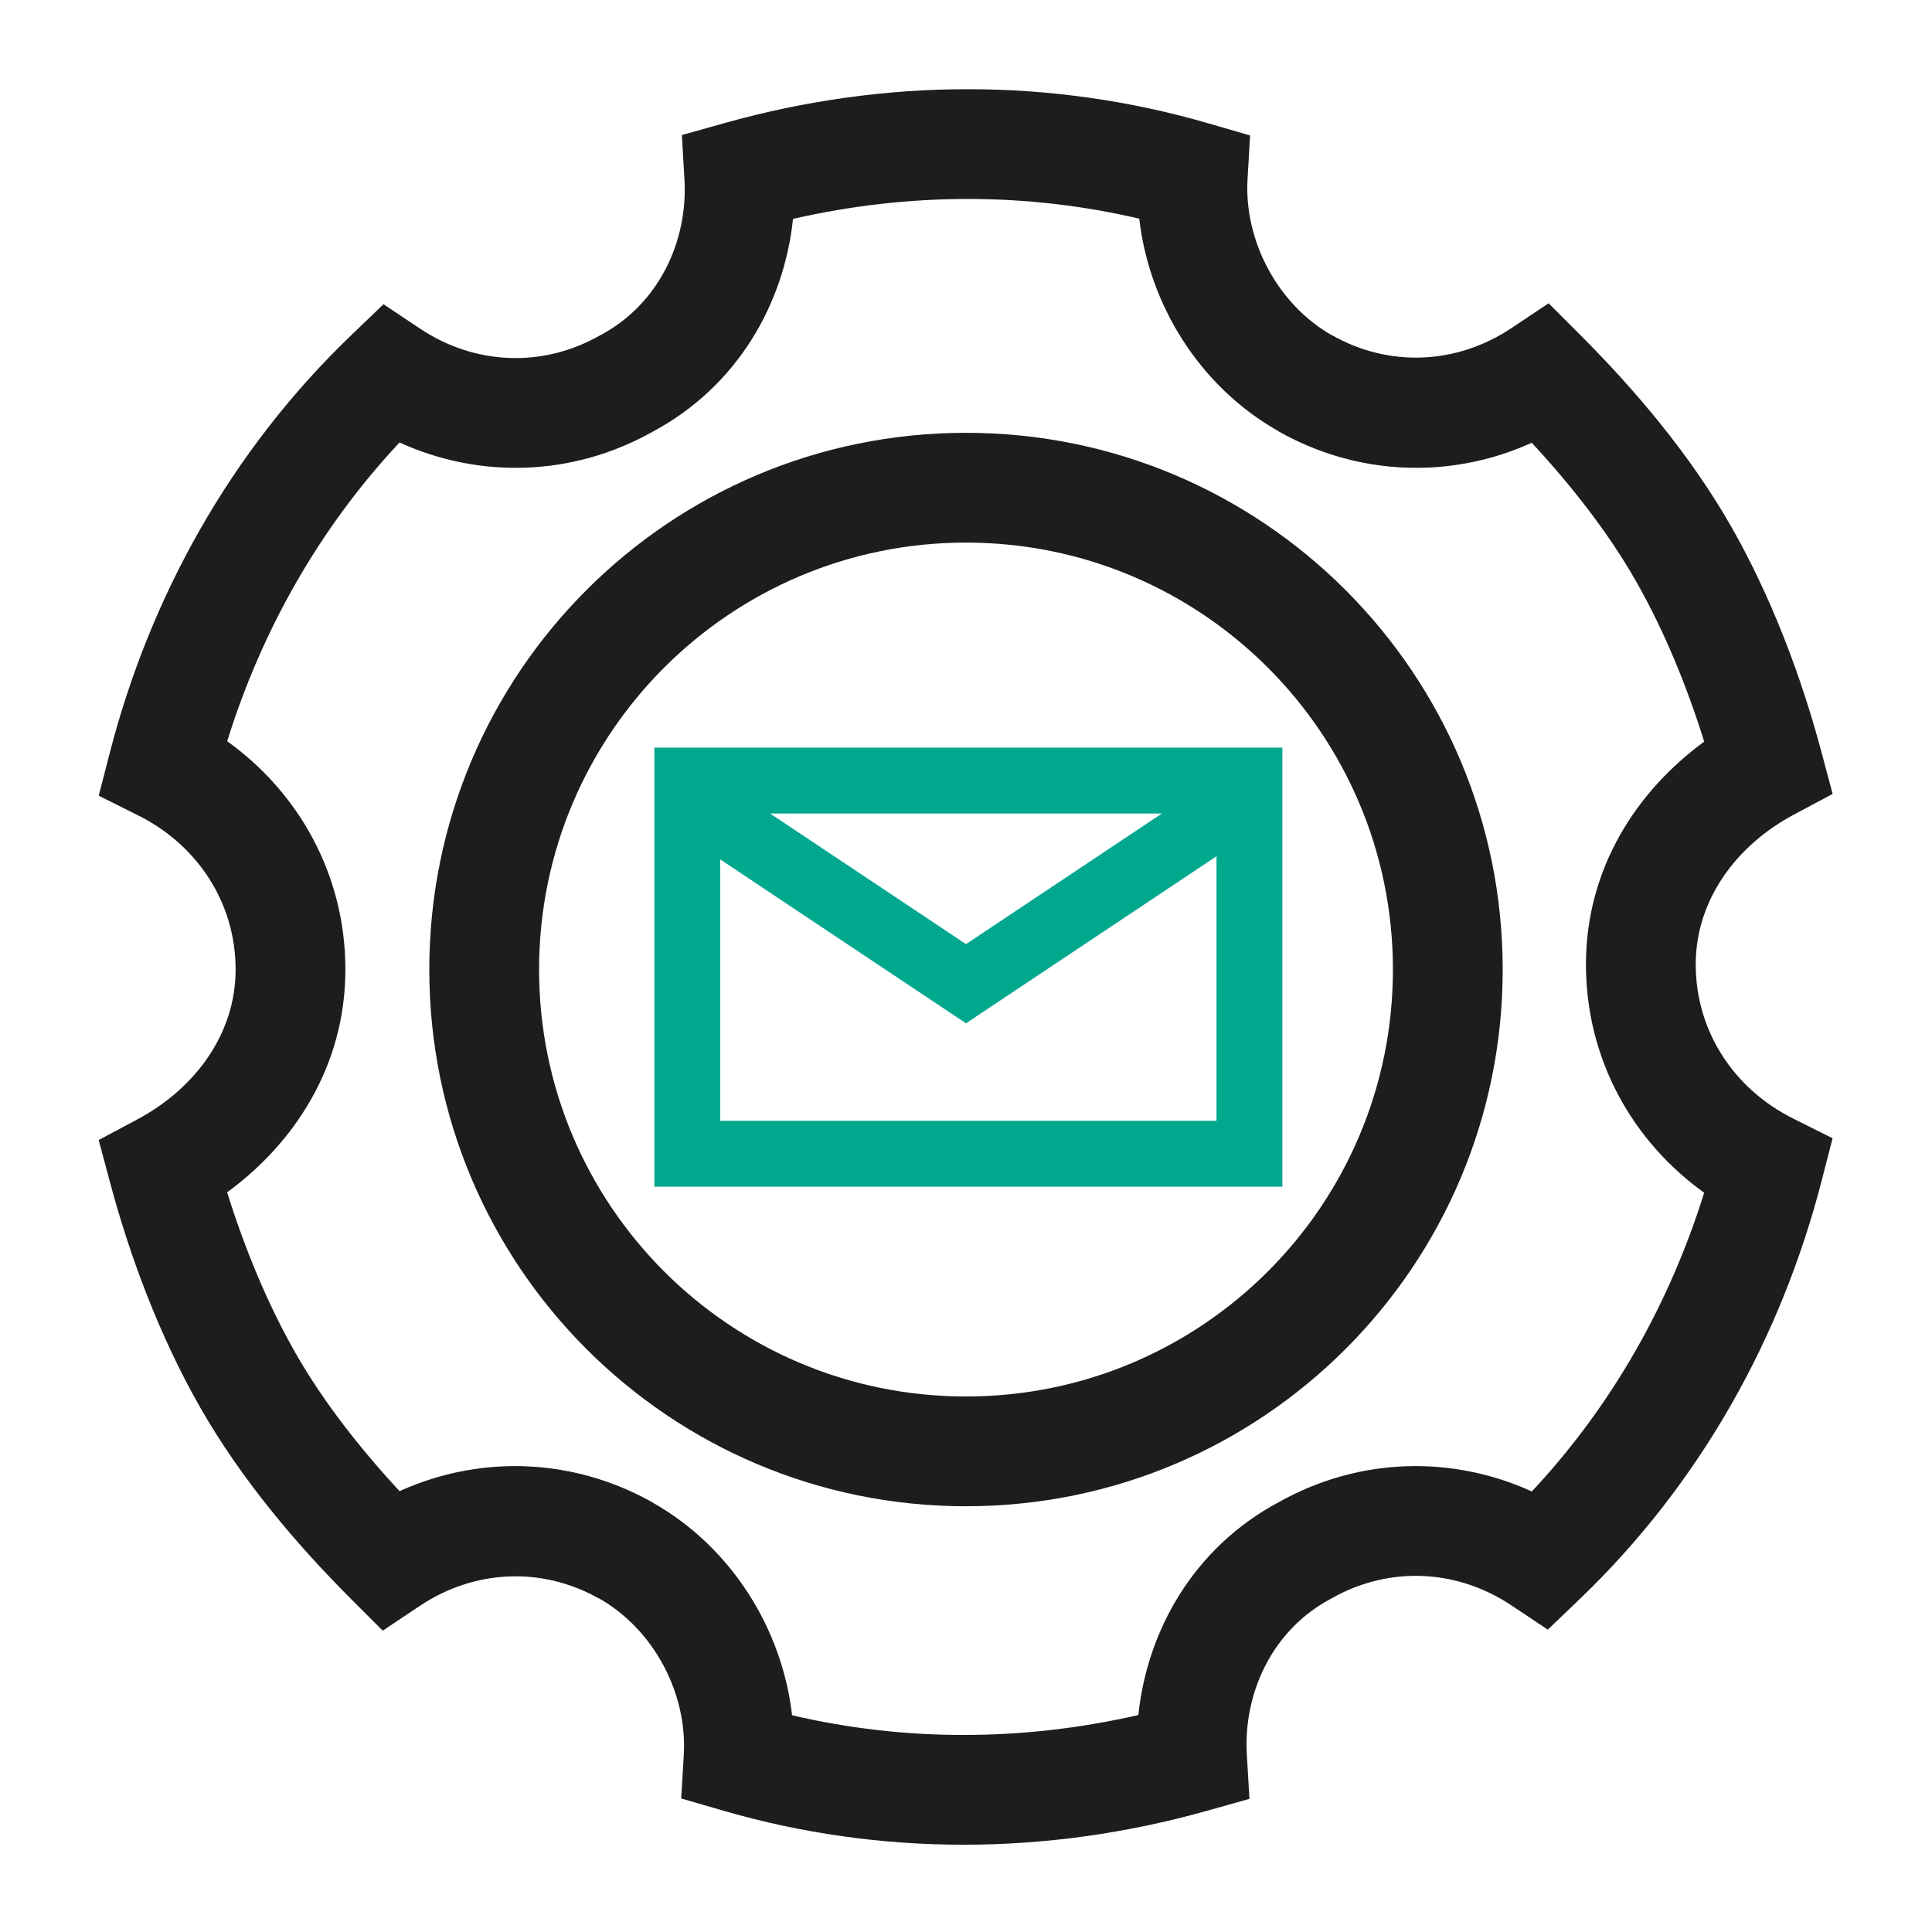 <?xml version="1.0" encoding="utf-8"?><svg width="44" height="44" viewBox="0 0 44 44" fill="none" xmlns="http://www.w3.org/2000/svg"><path fill-rule="evenodd" clip-rule="evenodd" d="M16.498 2.804C20.158 1.775 23.946 1.772 27.512 2.807L28.47 3.085L28.412 4.081C28.331 5.454 29.072 6.928 30.359 7.651C31.66 8.384 33.2 8.307 34.431 7.486L35.818 9.566C33.822 10.896 31.274 11.035 29.133 9.83C27.305 8.802 26.168 6.921 25.946 4.98C23.384 4.381 20.702 4.381 18.06 4.985C17.86 6.899 16.807 8.797 14.853 9.838C13.032 10.857 10.917 10.906 9.099 10.077C7.265 12.036 5.954 14.374 5.174 16.881C6.793 18.041 7.866 19.91 7.866 22.081C7.866 24.288 6.69 26.046 5.173 27.154C5.566 28.415 6.088 29.691 6.733 30.82C7.369 31.933 8.211 33.002 9.111 33.972C10.931 33.146 13.046 33.2 14.867 34.224L13.641 36.403C12.34 35.67 10.8 35.747 9.569 36.568L8.716 37.137L7.991 36.412C6.762 35.182 5.497 33.696 4.563 32.06C3.637 30.44 2.955 28.613 2.504 26.921L2.248 25.963L3.123 25.496C4.437 24.796 5.366 23.553 5.366 22.081C5.366 20.546 4.483 19.238 3.152 18.573L2.249 18.121L2.501 17.142C3.415 13.601 5.248 10.271 8.01 7.623L8.734 6.929L9.569 7.486C10.8 8.307 12.34 8.384 13.641 7.651L13.655 7.644L13.669 7.636C15.004 6.93 15.671 5.494 15.588 4.081L15.529 3.076L16.498 2.804Z" fill="#1D1D1B" /><path fill-rule="evenodd" clip-rule="evenodd" d="M27.487 41.24C23.827 42.269 20.038 42.272 16.472 41.237L15.514 40.959L15.573 39.963C15.654 38.59 14.913 37.116 13.626 36.392C12.324 35.66 10.785 35.737 9.553 36.558L8.167 34.478C10.162 33.148 12.711 33.009 14.852 34.214C16.68 35.242 17.817 37.123 18.039 39.064C20.601 39.663 23.283 39.663 25.925 39.059C26.125 37.145 27.177 35.247 29.131 34.206C30.953 33.187 33.068 33.138 34.886 33.967C36.72 32.008 38.031 29.669 38.811 27.163C37.191 26.003 36.119 24.134 36.119 21.963C36.119 19.756 37.295 17.998 38.812 16.89C38.419 15.629 37.897 14.353 37.252 13.224C36.616 12.111 35.774 11.042 34.874 10.072C33.054 10.898 30.938 10.845 29.118 9.82L30.343 7.641C31.645 8.374 33.184 8.297 34.416 7.476L35.269 6.907L35.993 7.632C37.223 8.861 38.487 10.348 39.422 11.983C40.348 13.604 41.03 15.431 41.481 17.123L41.737 18.081L40.861 18.548C39.548 19.248 38.619 20.491 38.619 21.963C38.619 23.498 39.501 24.806 40.832 25.471L41.736 25.923L41.484 26.901C40.569 30.444 38.737 33.773 35.974 36.421L35.25 37.114L34.416 36.558C33.184 35.737 31.645 35.66 30.343 36.392L30.329 36.4L30.315 36.408C28.98 37.114 28.313 38.55 28.396 39.963L28.455 40.968L27.487 41.24Z" fill="#1D1D1B" /><path fill-rule="evenodd" clip-rule="evenodd" d="M22 12.357C16.63 12.357 12.277 16.711 12.277 22.081C12.277 27.451 16.63 31.804 22 31.804C27.37 31.804 31.723 27.451 31.723 22.081C31.723 16.711 27.37 12.357 22 12.357ZM9.777 22.081C9.777 15.33 15.249 9.857 22 9.857C28.751 9.857 34.223 15.33 34.223 22.081C34.223 28.831 28.751 34.304 22 34.304C15.249 34.304 9.777 28.831 9.777 22.081Z" fill="#1D1D1B" /><path fill-rule="evenodd" clip-rule="evenodd" d="M14.903 17.027H29.205V27.026H14.903V17.027ZM16.403 18.527V25.526H27.705V18.527H16.403Z" fill="#00A88E" /><path fill-rule="evenodd" clip-rule="evenodd" d="M15.129 18.724L15.961 17.476L22 21.502L28.039 17.476L28.871 18.724L22 23.305L15.129 18.724Z" fill="#00A88E" /></svg>